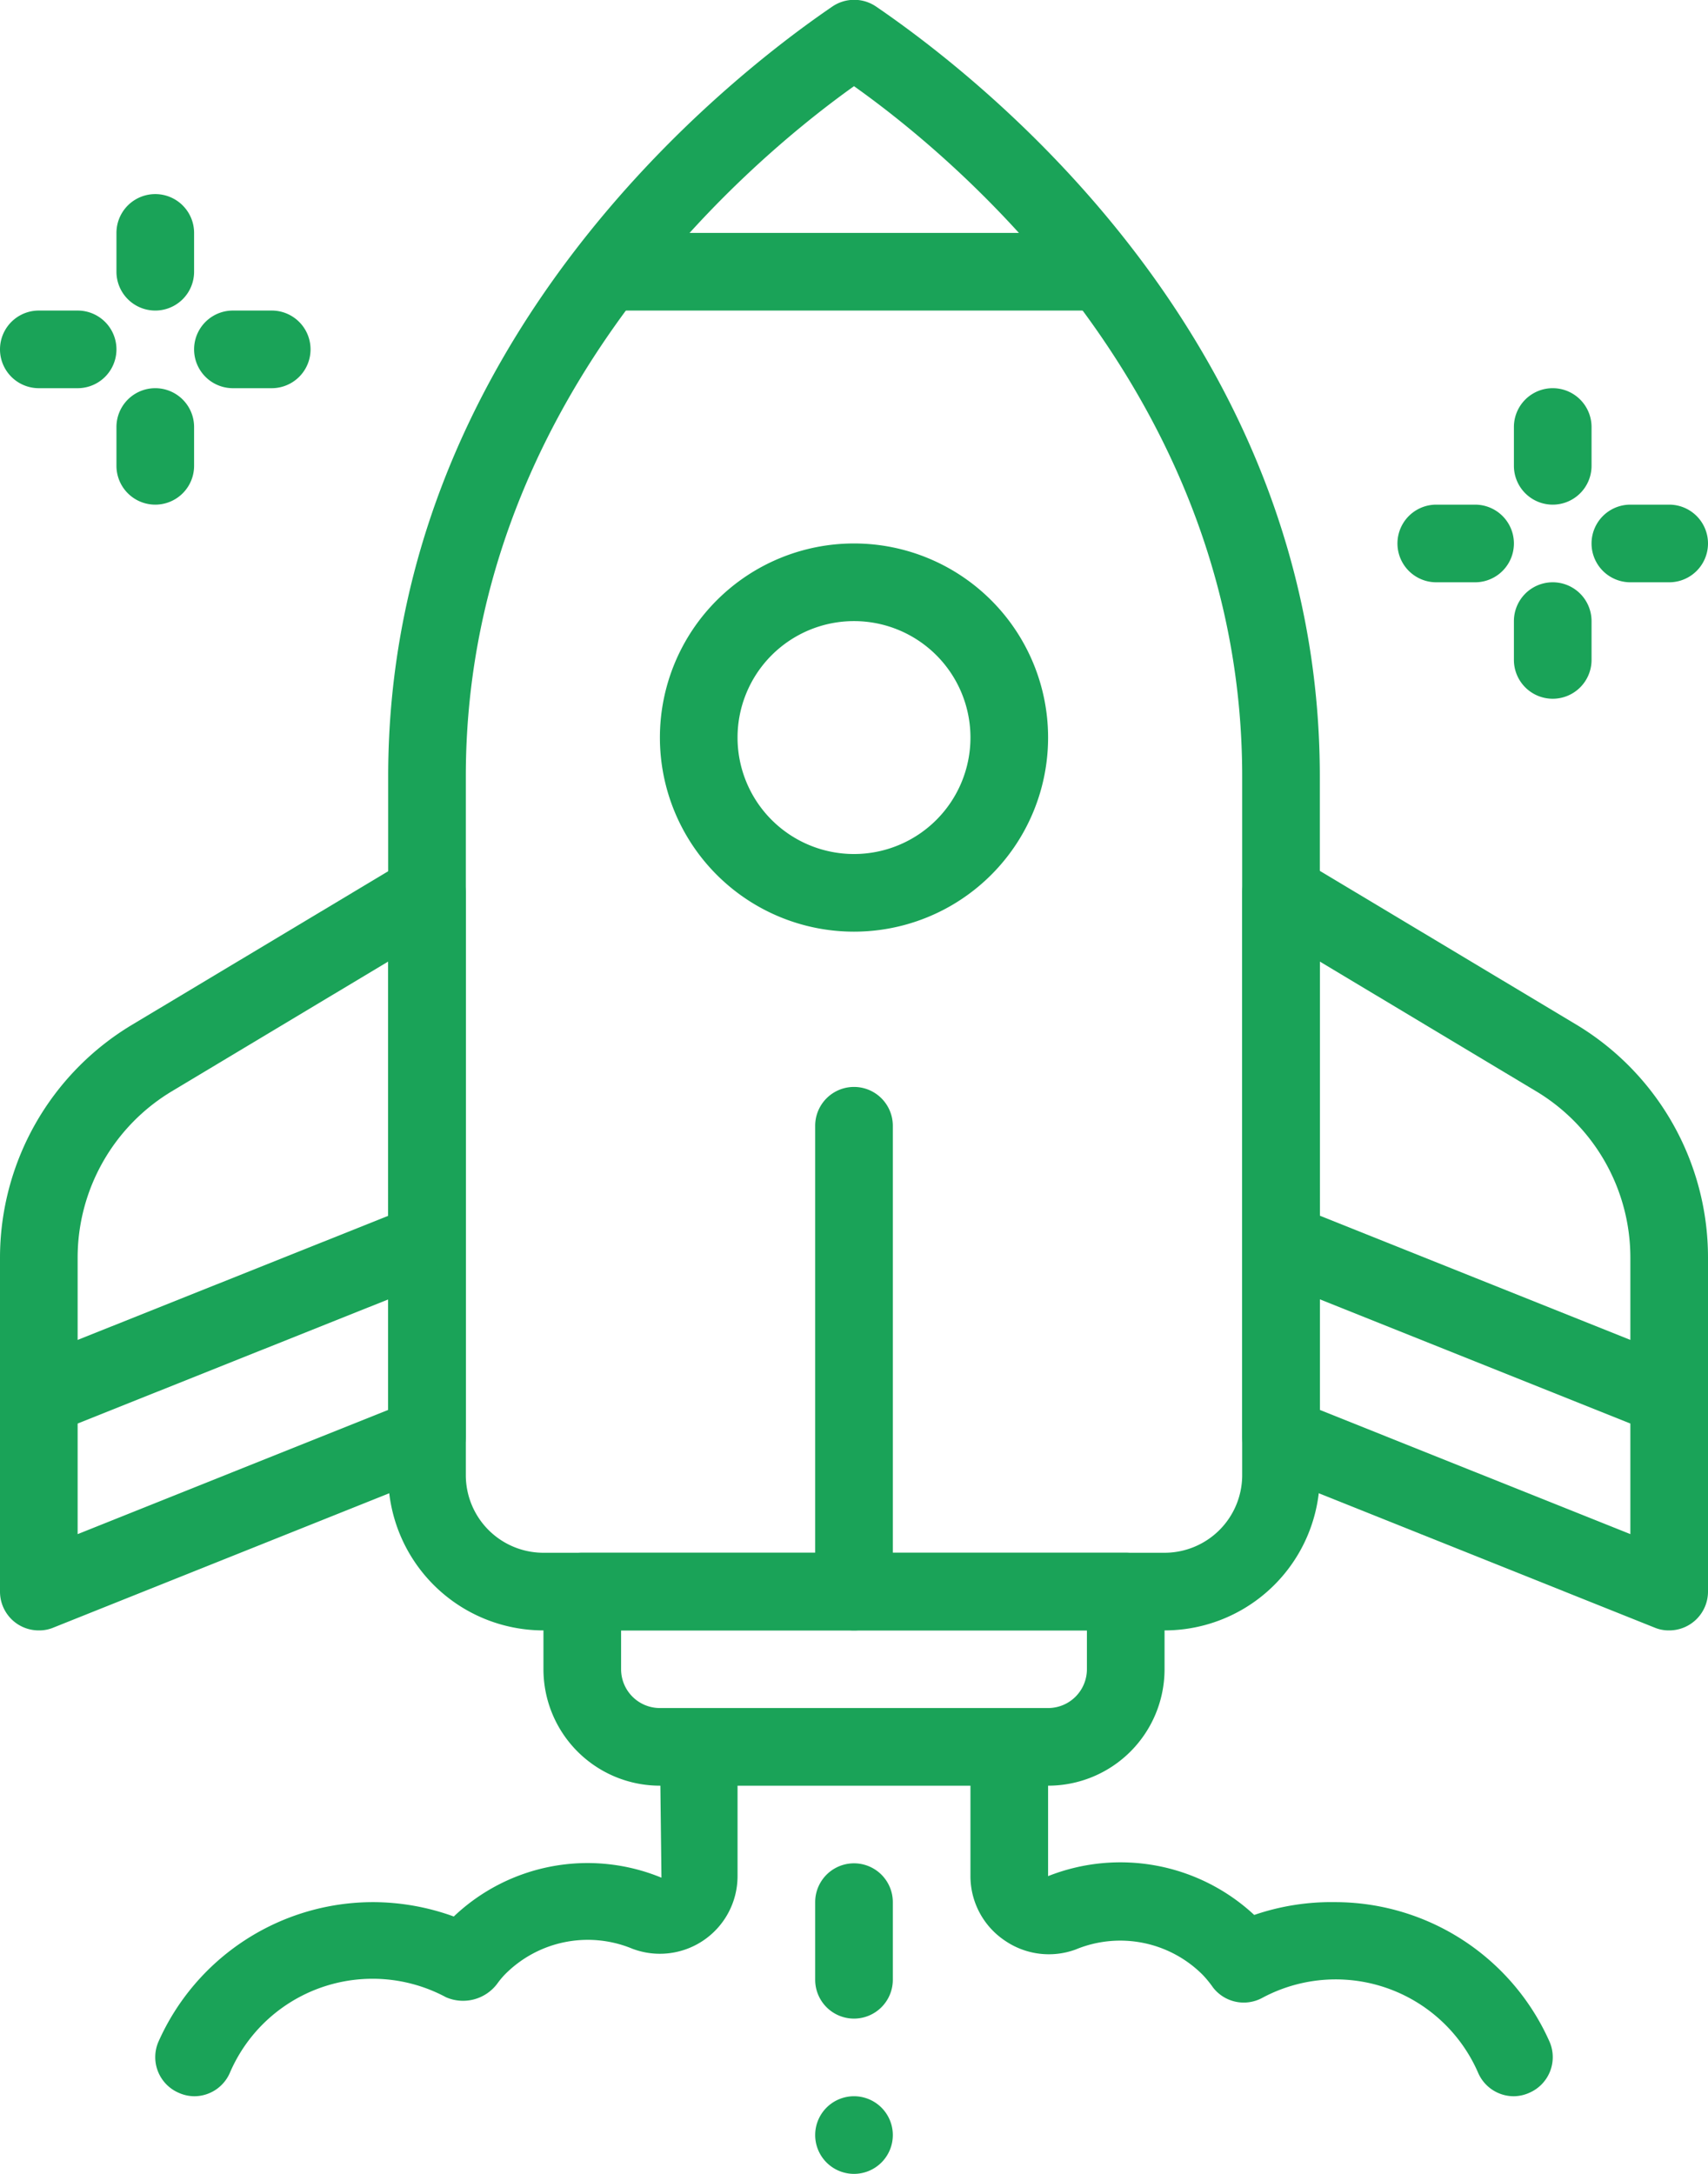 <svg xmlns="http://www.w3.org/2000/svg" viewBox="0 0 44 56"><defs><style>.cls-1{fill:#1aa358;}</style></defs><g id="Layer_2" data-name="Layer 2"><g id="Layer_2-2" data-name="Layer 2"><path class="cls-1" d="M30,42H14a4,4,0,0,1-4-4V20C10,8.82,18.76,2,21.44.17a1,1,0,0,1,1.13,0C25.25,2,34,8.77,34,20V38A4,4,0,0,1,30,42ZM22,2.22c-3,2.14-10,8.26-10,17.78V38a2,2,0,0,0,2,2H30a2,2,0,0,0,2-2V20C32,10.44,25,4.35,22,2.22Z"/><path class="cls-1" d="M1,42a1,1,0,0,1-.56-.17A1,1,0,0,1,0,41V32.4a7,7,0,0,1,3.4-6l7.09-4.25A1,1,0,0,1,12,23V37a1,1,0,0,1-.63.93l-10,4A.94.94,0,0,1,1,42Zm9-17.23L4.43,28.11A5,5,0,0,0,2,32.4v7.12l8-3.2Z"/><path class="cls-1" d="M43,42a.94.94,0,0,1-.37-.07l-10-4A1,1,0,0,1,32,37V23a1,1,0,0,1,1.51-.86l7.09,4.25a7,7,0,0,1,3.4,6V41a1,1,0,0,1-1,1Zm-9-5.68,8,3.2V32.4a5,5,0,0,0-2.43-4.29L34,24.77Z"/><rect class="cls-1" x="37" y="28.61" width="2" height="10.77" transform="translate(-7.68 56.65) rotate(-68.2)"/><rect class="cls-1" x="0.61" y="33" width="10.77" height="2" transform="translate(-12.19 4.65) rotate(-21.78)"/><path class="cls-1" d="M22,24a5,5,0,1,1,5-5A5,5,0,0,1,22,24Zm0-8a3,3,0,1,0,3,3A3,3,0,0,0,22,16Z"/><path class="cls-1" d="M27,46H17a3,3,0,0,1-3-3V41a1,1,0,0,1,1-1H29a1,1,0,0,1,1,1v2A3,3,0,0,1,27,46ZM16,42v1a1,1,0,0,0,1,1H27a1,1,0,0,0,1-1V42Z"/><path class="cls-1" d="M22,42a1,1,0,0,1-1-1V29a1,1,0,0,1,2,0V41A1,1,0,0,1,22,42Z"/><path class="cls-1" d="M22,56a1,1,0,1,1,1-1A1,1,0,0,1,22,56Zm0-4a1,1,0,0,1-1-1V49a1,1,0,0,1,2,0v2A1,1,0,0,1,22,52Z"/><rect class="cls-1" x="15.68" y="6" width="12.67" height="2"/><path class="cls-1" d="M39,54a1,1,0,0,1-.92-.6,4,4,0,0,0-5.57-1.93,1,1,0,0,1-1.26-.27,2.85,2.85,0,0,0-.26-.32,3,3,0,0,0-3.28-.66A2,2,0,0,1,25.9,50a2,2,0,0,1-.9-1.69V45a1,1,0,0,1,2,0v3.33a5.06,5.06,0,0,1,5.31,1A6.12,6.12,0,0,1,34.39,49a6.05,6.05,0,0,1,5.53,3.6,1,1,0,0,1-.52,1.31A1,1,0,0,1,39,54Z"/><path class="cls-1" d="M5,54a1,1,0,0,1-.4-.09,1,1,0,0,1-.52-1.31A6.05,6.05,0,0,1,9.61,49a6.12,6.12,0,0,1,2.08.37,5,5,0,0,1,5.35-1L17,45a1,1,0,0,1,2,0v3.33A2,2,0,0,1,18.1,50a2,2,0,0,1-1.81.2,3,3,0,0,0-3.28.66,2.12,2.12,0,0,0-.2.24,1.1,1.1,0,0,1-1.32.35A4,4,0,0,0,5.92,53.4,1,1,0,0,1,5,54Z"/><path class="cls-1" d="M4,13a1,1,0,0,1-1-1V11a1,1,0,0,1,2,0v1A1,1,0,0,1,4,13Z"/><path class="cls-1" d="M4,8A1,1,0,0,1,3,7V6A1,1,0,0,1,5,6V7A1,1,0,0,1,4,8Z"/><path class="cls-1" d="M7,10H6A1,1,0,0,1,6,8H7a1,1,0,0,1,0,2Z"/><path class="cls-1" d="M2,10H1A1,1,0,0,1,1,8H2a1,1,0,0,1,0,2Z"/><path class="cls-1" d="M40,18a1,1,0,0,1-1-1V16a1,1,0,0,1,2,0v1A1,1,0,0,1,40,18Z"/><path class="cls-1" d="M40,13a1,1,0,0,1-1-1V11a1,1,0,0,1,2,0v1A1,1,0,0,1,40,13Z"/><path class="cls-1" d="M43,15H42a1,1,0,0,1,0-2h1a1,1,0,0,1,0,2Z"/><path class="cls-1" d="M38,15H37a1,1,0,0,1,0-2h1a1,1,0,0,1,0,2Z"/></g></g></svg>